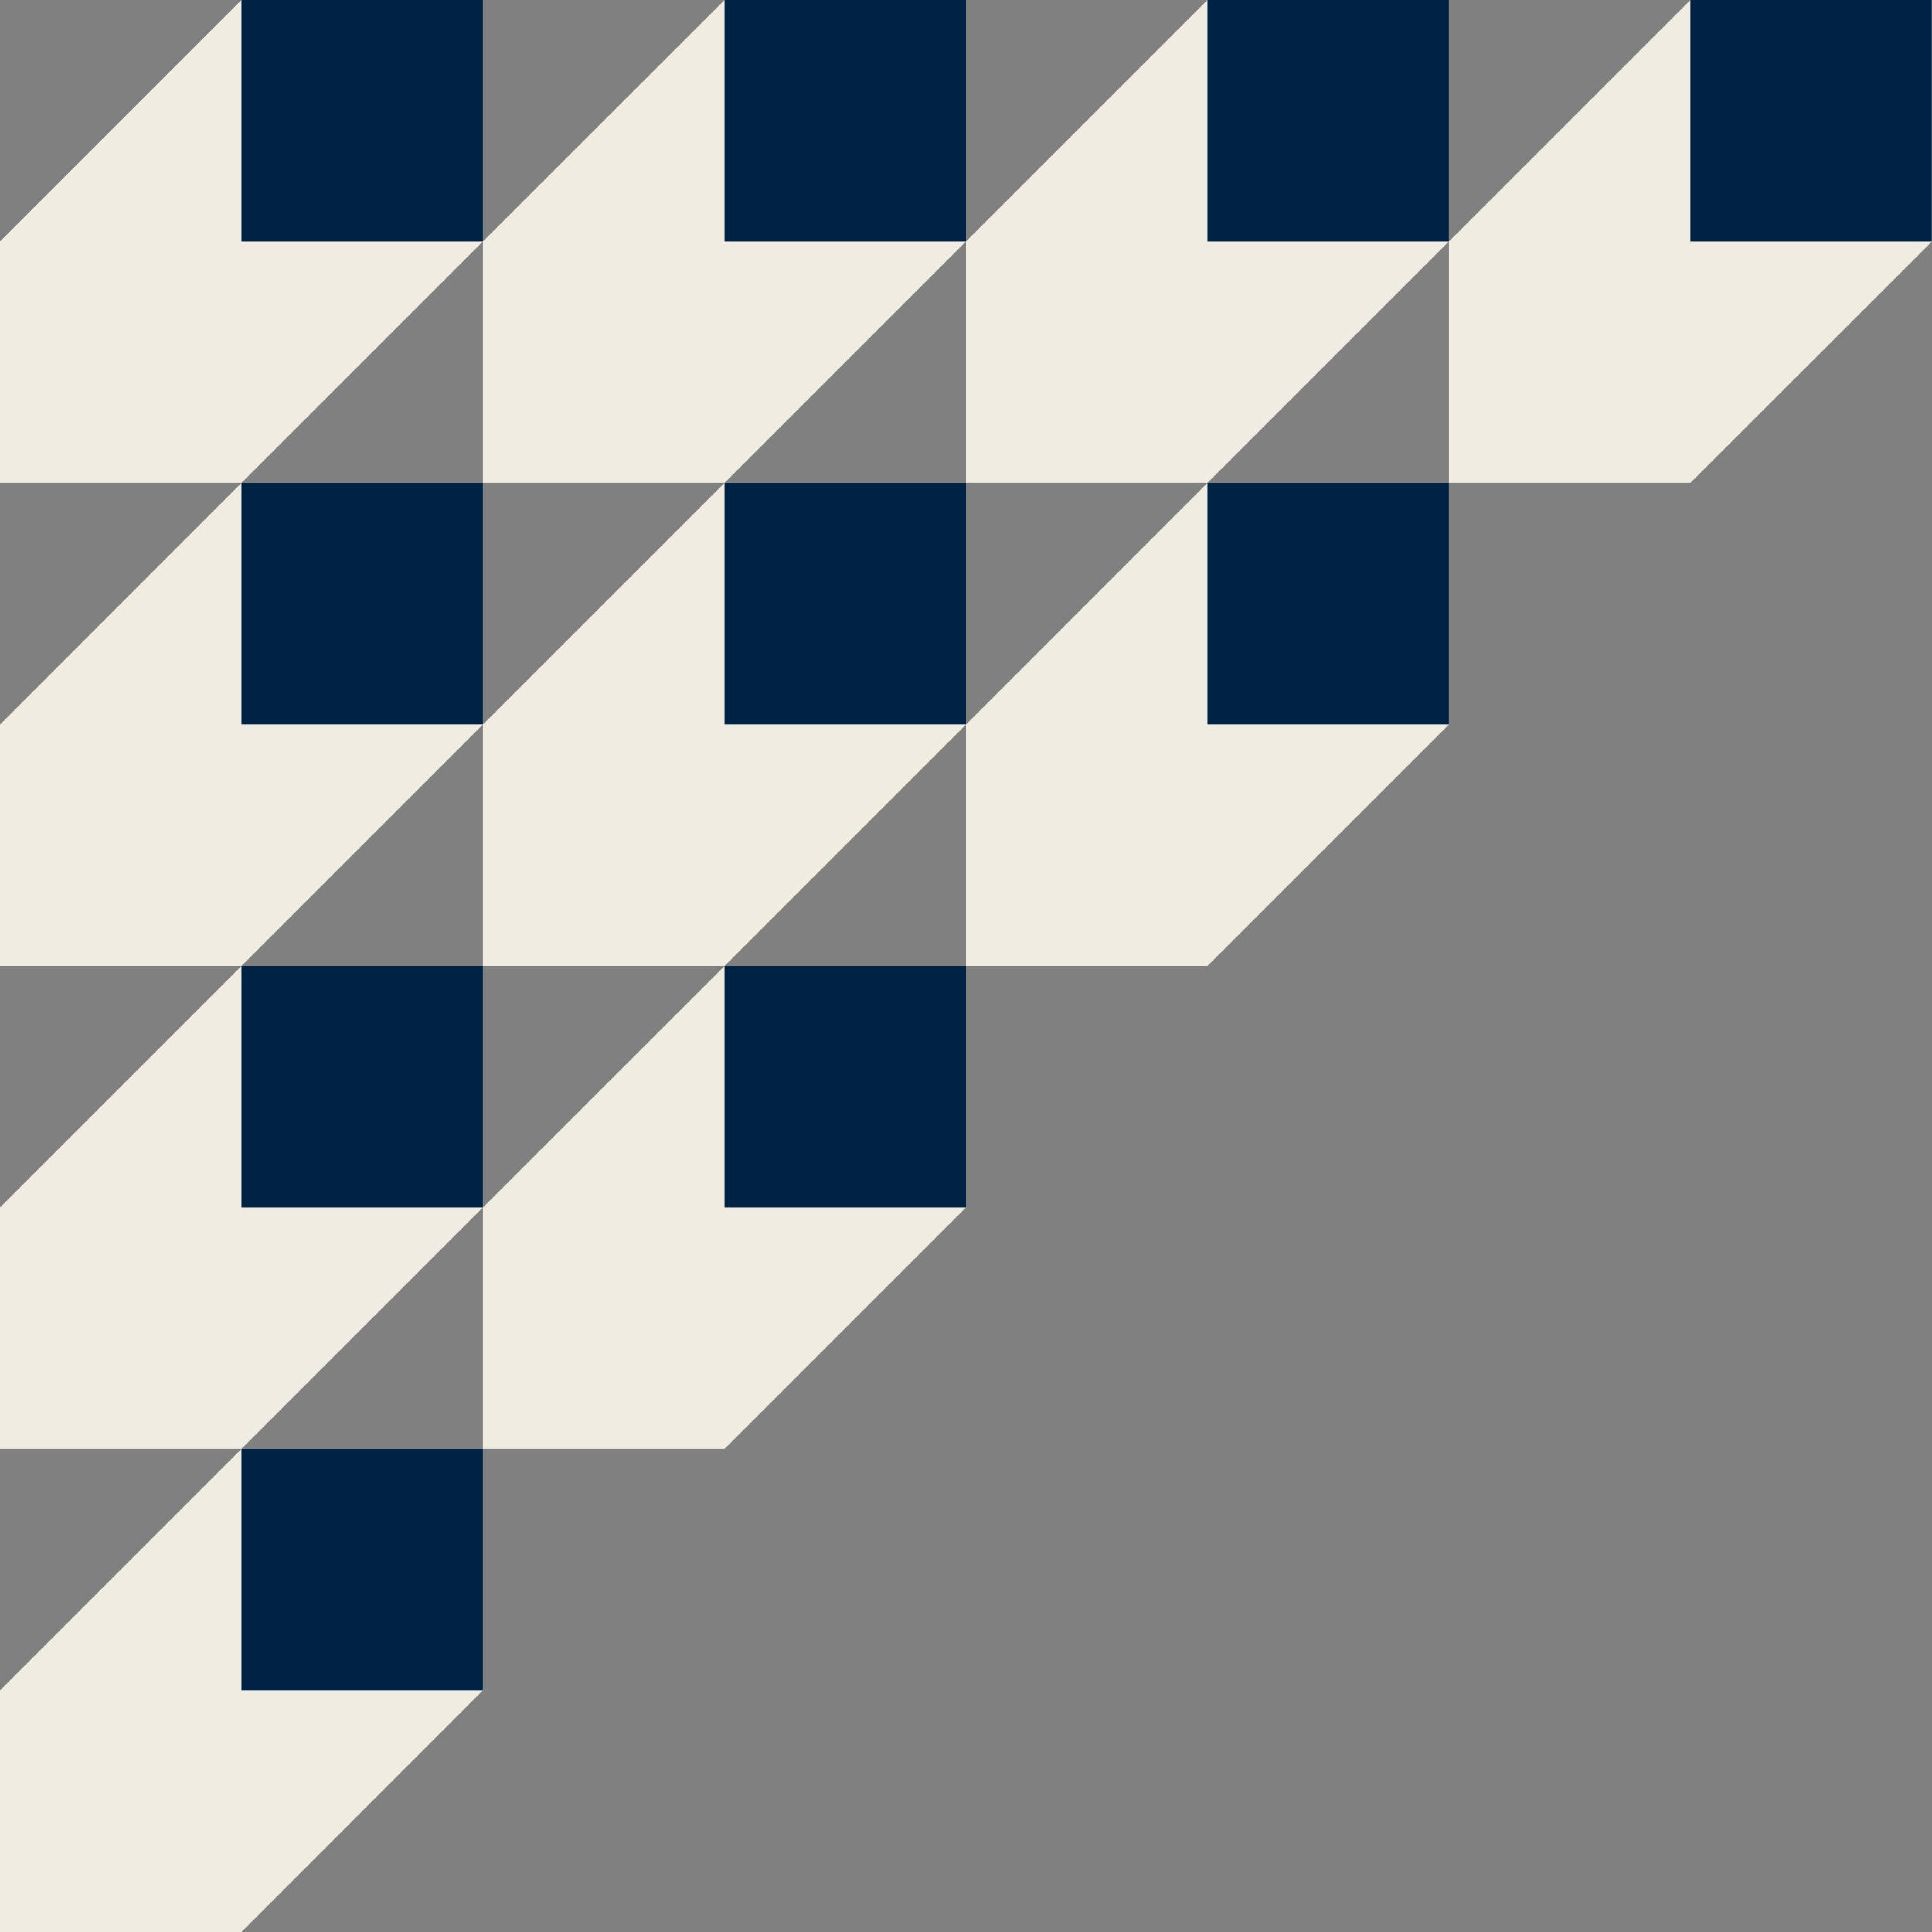 <svg width="200" height="200" viewBox="0 0 200 200" fill="none" xmlns="http://www.w3.org/2000/svg">
<rect x="0" y="0" width="200" height="200" fill="#808080" stroke="none"/>
<g clip-path="url(#clip0_248_5273)">
<path d="M0 24.996L24.996 0H49.991V24.996L24.996 49.991H0V24.996Z" fill="#F1ECE1"/>
<path d="M49.992 0H24.996V24.996H49.992V0Z" fill="#002245"/>
<path d="M0 75.004L24.996 49.992H49.991V75.004L24.996 100H0V75.004Z" fill="#F1ECE1"/>
<path d="M49.992 49.992H24.996V74.987H49.992V49.992Z" fill="#002245"/>
<path d="M0 124.996L24.996 100H49.991V124.996L24.996 149.991H0V124.996Z" fill="#F1ECE1"/>
<path d="M49.992 100H24.996V124.996H49.992V100Z" fill="#002245"/>
<path d="M0 174.987L24.996 149.991H49.991V174.987L24.996 200H0V174.987Z" fill="#F1ECE1"/>
<path d="M49.992 149.991H24.996V174.987H49.992V149.991Z" fill="#002245"/>
<path d="M49.992 24.996L75.005 0H100.001V24.996L75.005 49.991H49.992V24.996Z" fill="#F1ECE1"/>
<path d="M100.002 0H75.006V24.996H100.002V0Z" fill="#002245"/>
<path d="M49.992 75.004L75.005 49.992H100.001V75.004L75.005 100H49.992V75.004Z" fill="#F1ECE1"/>
<path d="M100.002 49.992H75.006V74.987H100.002V49.992Z" fill="#002245"/>
<path d="M49.992 124.996L75.005 100H100.001V124.996L75.005 149.991H49.992V124.996Z" fill="#F1ECE1"/>
<path d="M100.002 100H75.006V124.996H100.002V100Z" fill="#002245"/>
<path d="M100 24.996L124.996 0H149.991V24.996L124.996 49.991H100V24.996Z" fill="#F1ECE1"/>
<path d="M149.992 0H124.996V24.996H149.992V0Z" fill="#002245"/>
<path d="M149.992 24.996L174.988 0H200.001V24.996L174.988 49.991H149.992V24.996Z" fill="#F1ECE1"/>
<path d="M199.984 0H174.988V24.996H199.984V0Z" fill="#002245"/>
<path d="M100 75.004L124.996 49.992H149.991V75.004L124.996 100H100V75.004Z" fill="#F1ECE1"/>
<path d="M149.992 49.992H124.996V74.987H149.992V49.992Z" fill="#002245"/>
</g>
<defs>
<clipPath id="clip0_248_5273">
<rect width="200" height="200" fill="white"/>
</clipPath>
</defs>
</svg>
